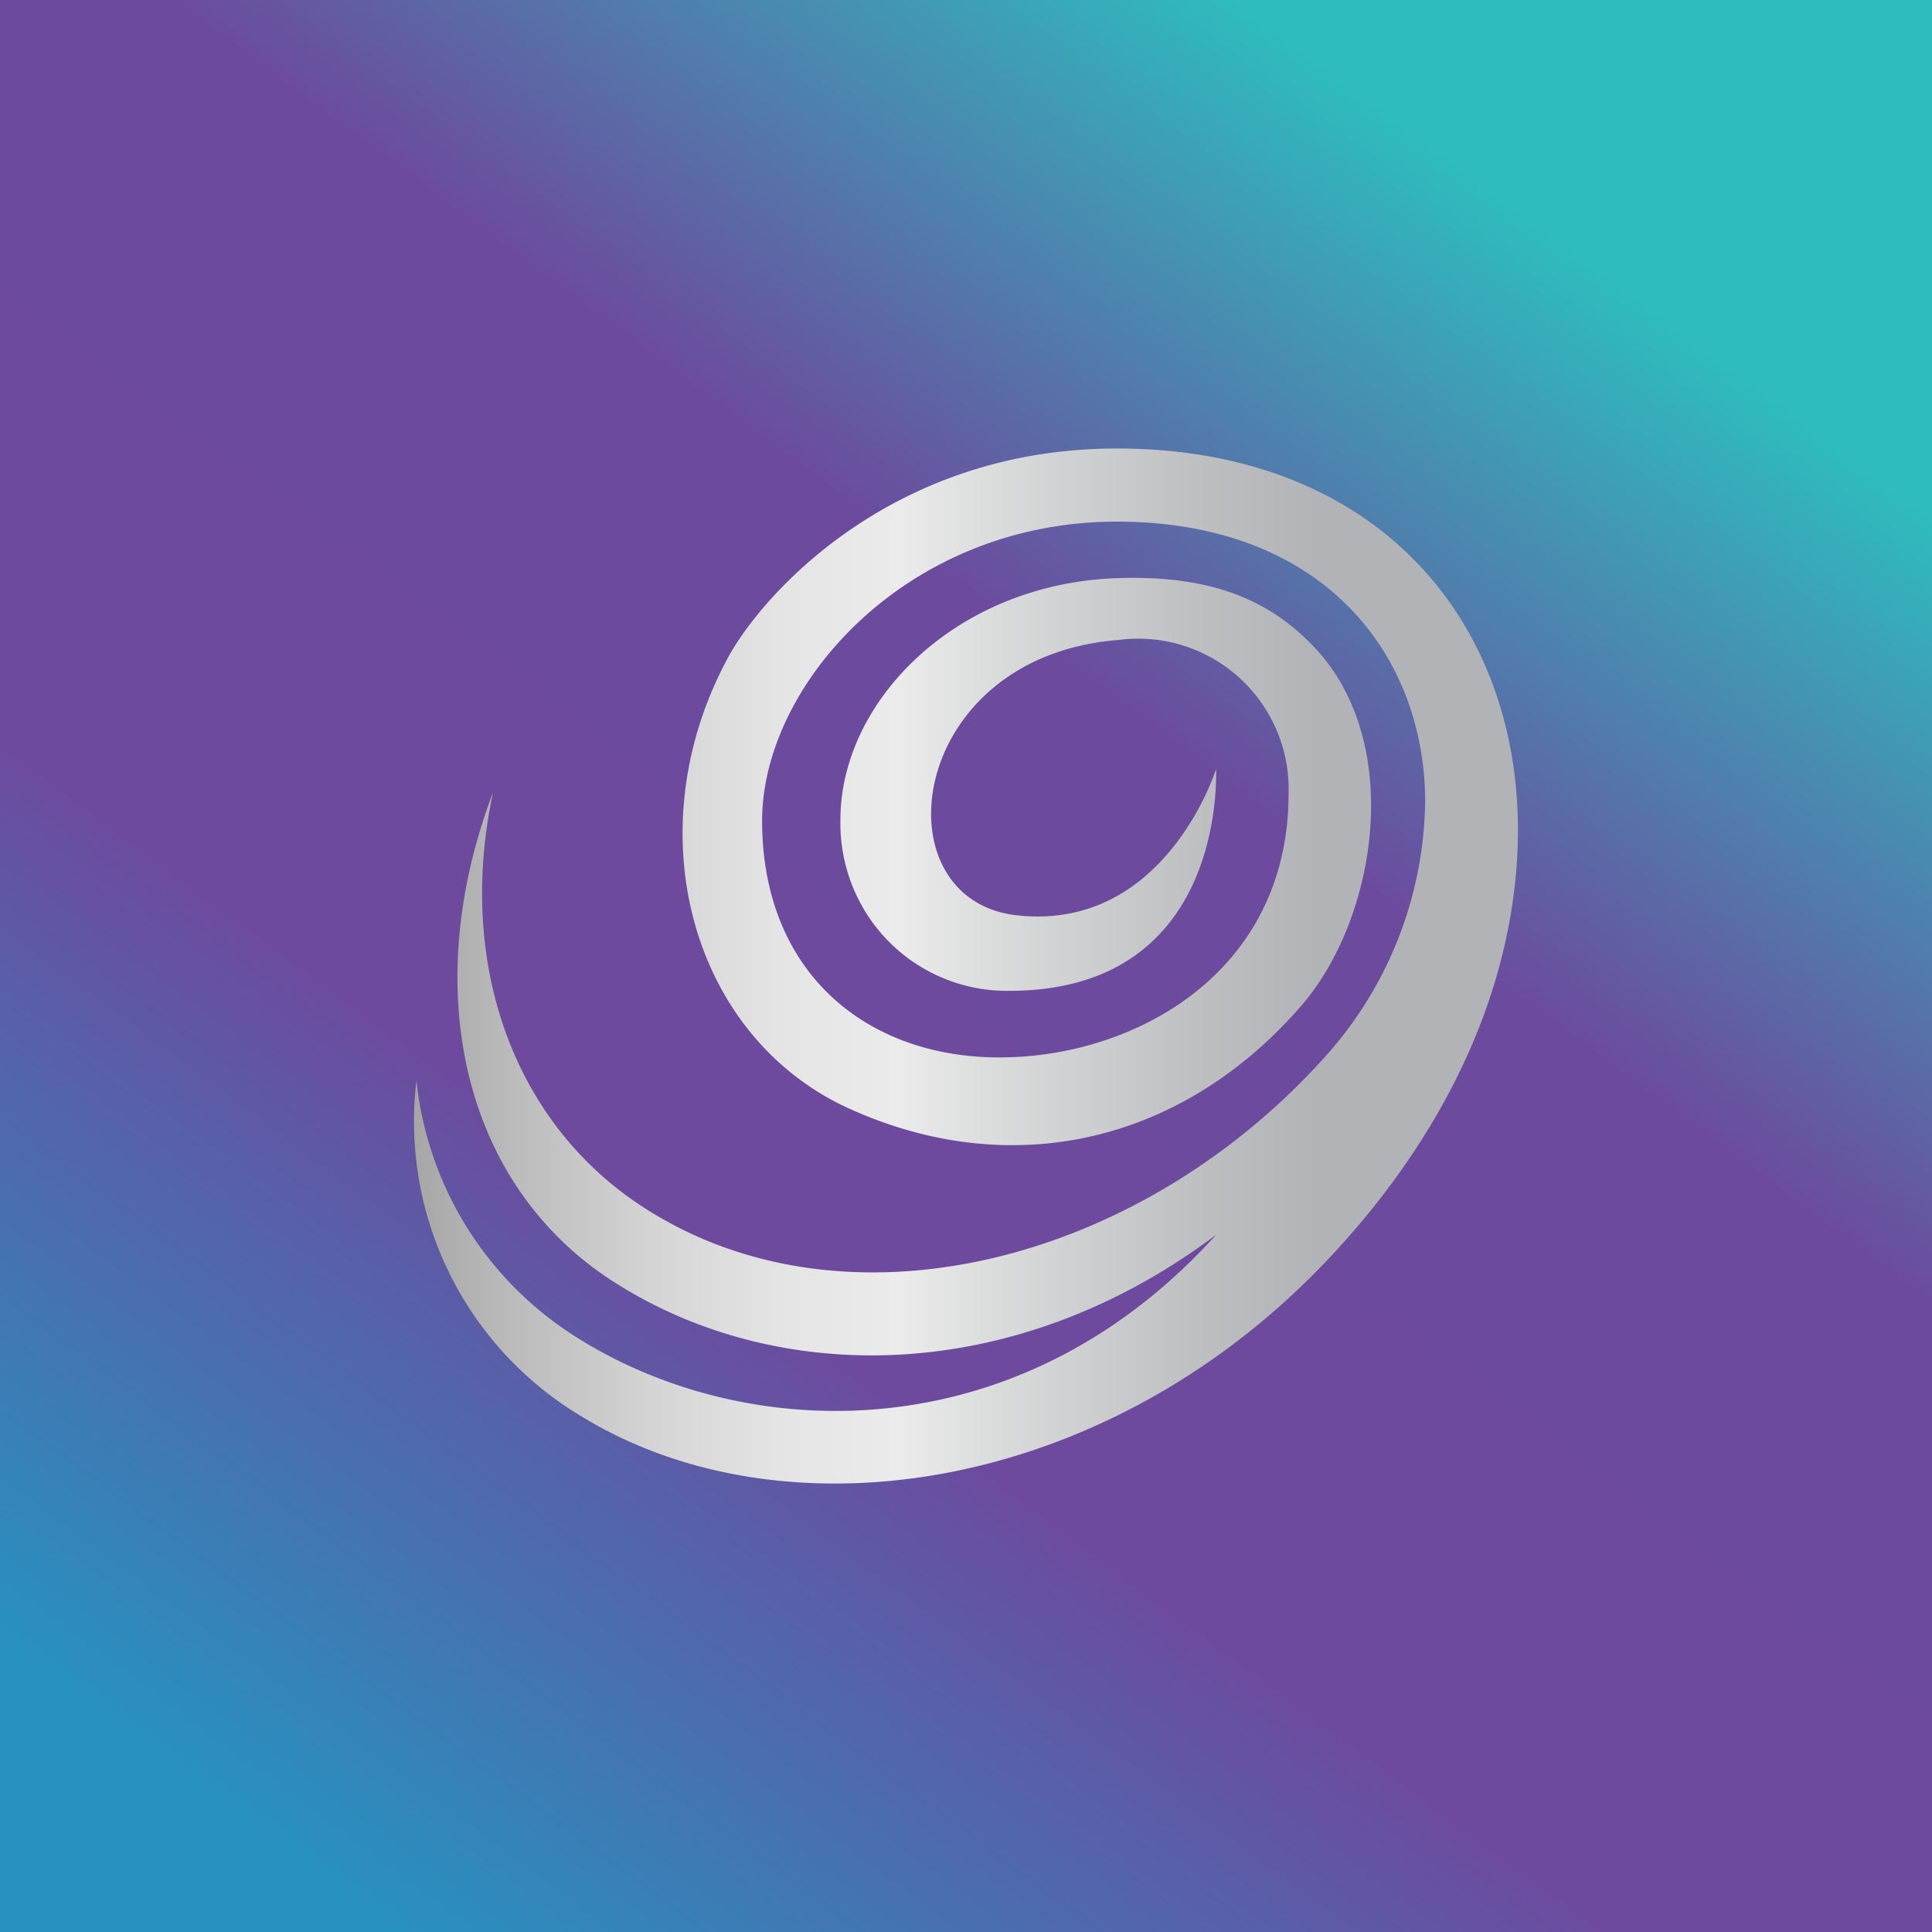 <!-- by TradingView --><svg width="56" height="56" viewBox="0 0 56 56" xmlns="http://www.w3.org/2000/svg"><rect x="0" y="0" width="56" height="56" fill="#333333" stroke="none"/><path fill="url(#ar5xuyv3p)" d="M0 0h56v56H0z"/><path d="M37.35 23a4.36 4.36 0 0 0-4.93-4.45c-6.16.48-6.99 7.53-2.95 7.98 4.2.47 5.7-4 5.78-4.24 0 .3.22 6.43-6 6.43a4.82 4.82 0 0 1-4.55-3.06 4.9 4.9 0 0 1-.34-1.9c0-3.41 3.3-6.81 7.96-7 2.6-.1 4.33.53 5.67 1.89 2.76 2.76 1.94 7.94-.26 10.49-3.52 4.06-8.48 5.09-13.1 3-4.61-2.08-6.27-8.1-3.49-13.15C22.19 17.13 25.92 13 32.37 13c8.14 0 12.3 5.82 11.54 12.64-.58 5.23-3.73 9.03-5.2 10.63-6.45 7.02-15.92 8.44-21.88 4.77a9.96 9.96 0 0 1-4.76-9.72 10.02 10.02 0 0 0 4.26 7.19c4.87 3.34 13.03 3.8 18.92-2.72-5.92 4.45-12.84 4.39-17.56 1.3-4.34-2.85-5.53-8.52-3.4-14.12-1.07 5 .62 9.63 4.4 12.05 5.85 3.76 14.4 1.6 19.79-4.47a11.27 11.27 0 0 0 2.83-7.39c-.05-4.24-2.99-8.04-8.94-8.04-6.1 0-10.28 4.73-10.28 8.67 0 4.37 2.99 6.86 6.88 6.86 3.9 0 8.38-2.44 8.38-7.65Z" fill="url(#br5xuyv3p)"/><defs><linearGradient id="ar5xuyv3p" x1="46.59" y1="8.01" x2="11.06" y2="56" gradientUnits="userSpaceOnUse"><stop stop-color="#2EBCBE"/><stop offset=".31" stop-color="#6C4A9E"/><stop offset=".64" stop-color="#6D4A9E"/><stop offset="1" stop-color="#2792C0"/></linearGradient><linearGradient id="br5xuyv3p" x1="12.01" y1="28" x2="43.98" y2="28" gradientUnits="userSpaceOnUse"><stop stop-color="#A6A6A6"/><stop offset=".09" stop-color="#BBB"/><stop offset=".22" stop-color="#D5D5D5"/><stop offset=".34" stop-color="#E5E5E5"/><stop offset=".44" stop-color="#EBEBEB"/><stop offset=".51" stop-color="#DDDEDE"/><stop offset=".71" stop-color="#BDBFC1"/><stop offset=".82" stop-color="#B1B3B6"/></linearGradient></defs></svg>
